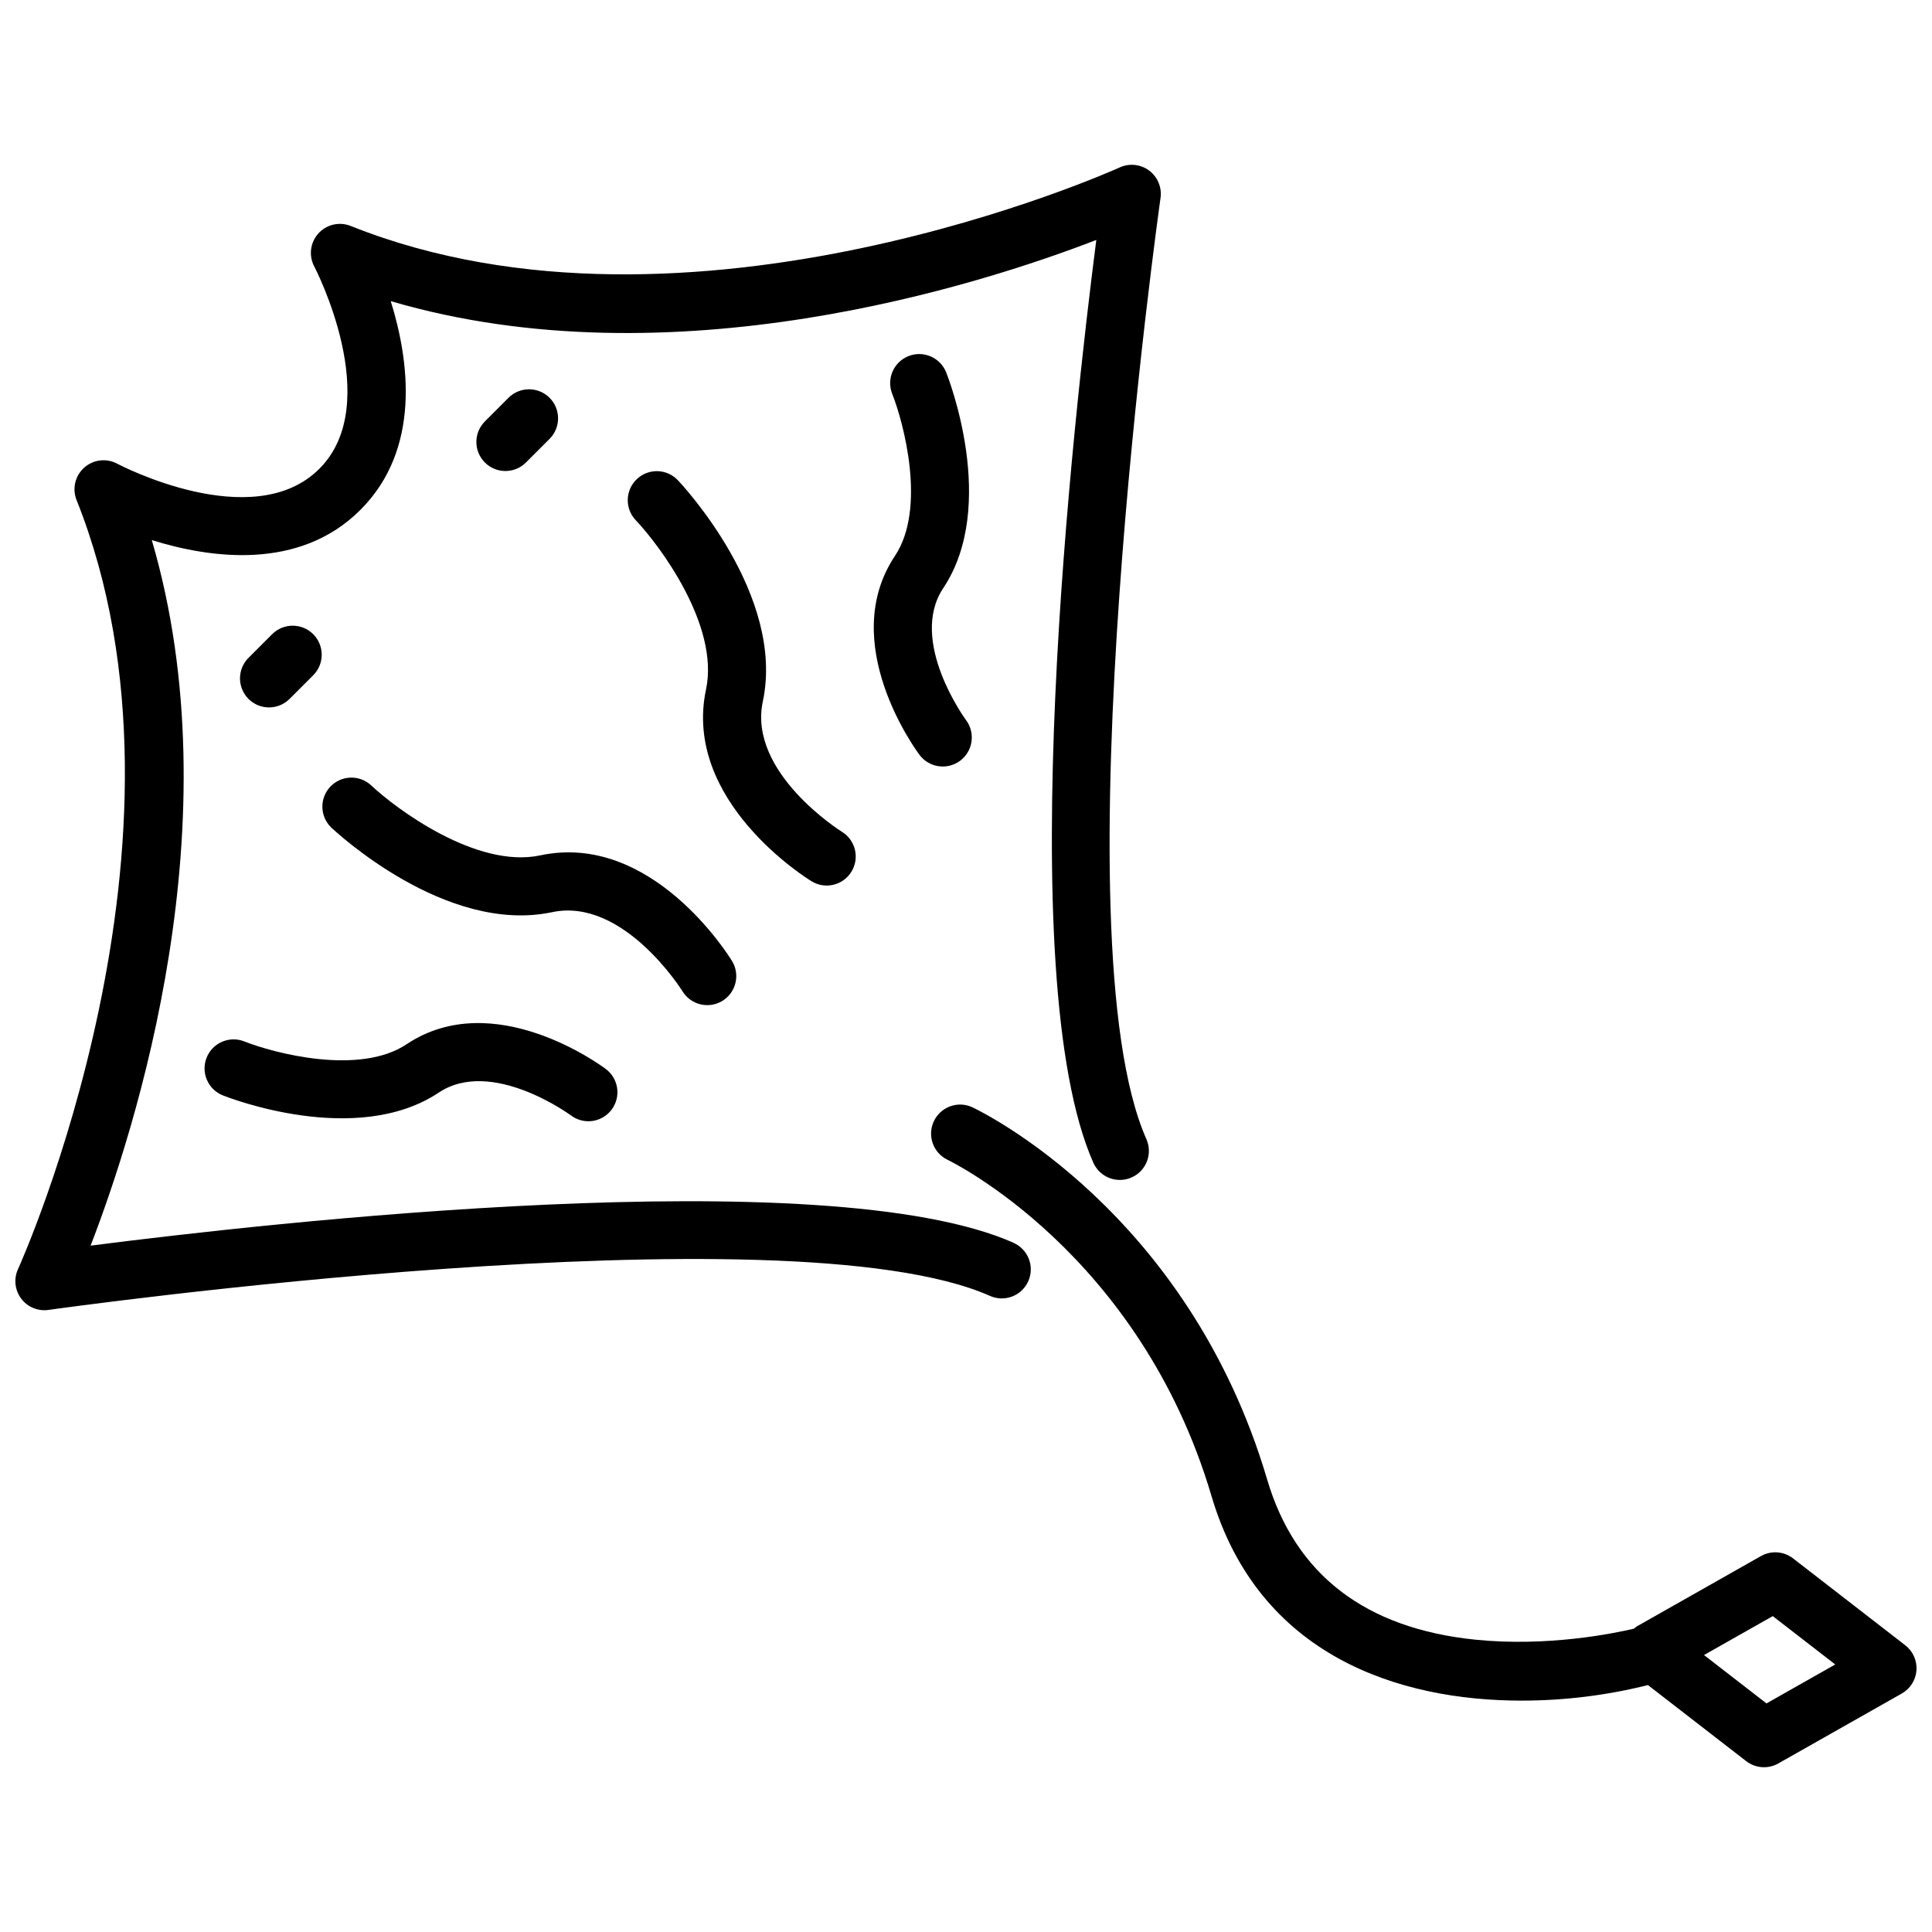 <?xml version="1.0" encoding="UTF-8"?>
<!-- Uploaded to: ICON Repo, www.iconrepo.com, Generator: ICON Repo Mixer Tools -->
<svg width="800px" height="800px" version="1.1" viewBox="144 144 512 512" xmlns="http://www.w3.org/2000/svg">
 <defs>
  <clipPath id="b">
   <path d="m148.09 187h303.91v305h-303.91z"/>
  </clipPath>
  <clipPath id="a">
   <path d="m390 436h261.9v177h-261.9z"/>
  </clipPath>
 </defs>
 <g clip-path="url(#b)">
  <path d="m412.62 473.36c-49.676-22.082-198.74-5.148-244.61 0.75 11.918-30.848 38.109-112.39 16.215-186.98 15.66 4.879 39.148 8.137 55.301-8.023 16.152-16.16 12.906-39.645 8.027-55.301 74.586 21.891 156.13-4.301 186.98-16.215-5.902 45.867-22.836 194.93-0.758 244.61l-0.004-0.004c1.754 3.84 6.269 5.551 10.125 3.836 3.856-1.711 5.613-6.211 3.938-10.086-23.875-53.723 3.445-247.54 3.719-249.49 0.395-2.789-0.762-5.566-3.016-7.254-2.258-1.684-5.25-2-7.809-0.828-1.133 0.512-113.93 51.449-203.79 15.504-3.004-1.199-6.441-0.391-8.598 2.023-2.152 2.414-2.566 5.922-1.031 8.77 0.195 0.355 18.723 36.164 1.332 53.555-17.594 17.586-53.211-1.145-53.559-1.332-2.852-1.535-6.356-1.121-8.77 1.035-2.418 2.156-3.223 5.59-2.019 8.598 35.887 89.723-14.992 202.66-15.512 203.79-1.18 2.559-0.863 5.559 0.824 7.816 1.684 2.258 4.469 3.41 7.254 3.008 1.953-0.273 195.77-27.59 249.49-3.715 1.867 0.832 3.984 0.887 5.891 0.156 1.902-0.734 3.441-2.191 4.269-4.055 0.828-1.867 0.883-3.984 0.152-5.891-0.734-1.902-2.195-3.438-4.059-4.266z"/>
 </g>
 <path d="m198.76 424.28c-1.578 3.945 0.34 8.426 4.285 10.004 1.43 0.57 35.332 13.855 57.238-0.742 13.988-9.32 34.777 5.875 34.965 6.019l0.004-0.004c1.629 1.25 3.691 1.793 5.727 1.516 2.035-0.281 3.871-1.363 5.106-3.004 1.23-1.645 1.758-3.711 1.457-5.742-0.301-2.031-1.402-3.859-3.059-5.074-1.199-0.902-29.68-21.898-52.734-6.516-12.574 8.387-35.305 2.305-43-0.746-3.941-1.566-8.406 0.352-9.988 4.289z"/>
 <path d="m324.86 406.69c2.219 3.625 6.953 4.769 10.578 2.555 3.625-2.215 4.769-6.953 2.551-10.578-0.855-1.406-21.324-34.305-50.863-27.977-16.797 3.543-38.074-12.246-44.855-18.645v0.004c-3.102-2.793-7.859-2.602-10.73 0.426-2.867 3.027-2.801 7.789 0.148 10.738 1.23 1.168 30.453 28.516 58.637 22.52 18.895-3.984 34.398 20.723 34.535 20.957z"/>
 <path d="m387.68 344.05c2.543 3.402 7.367 4.098 10.77 1.551 3.402-2.547 4.098-7.367 1.555-10.77-0.156-0.207-15.355-20.996-6.027-34.984 14.605-21.902 1.316-55.801 0.742-57.238h-0.004c-1.602-3.906-6.051-5.797-9.973-4.231-3.922 1.566-5.848 6.004-4.316 9.938 3.051 7.695 9.133 30.418 0.746 43-15.375 23.055 5.609 51.531 6.508 52.734z"/>
 <path d="m359.09 377.56c3.621 2.199 8.34 1.059 10.551-2.555 2.215-3.613 1.094-8.336-2.512-10.562-0.25-0.152-24.988-15.68-20.973-34.543 5.992-28.184-21.352-57.406-22.52-58.637-2.926-3.086-7.793-3.215-10.875-0.289-3.082 2.922-3.211 7.789-0.289 10.875 6.402 6.75 22.227 27.961 18.633 44.848-6.277 29.527 26.582 50.008 27.984 50.863z"/>
 <g clip-path="url(#a)">
  <path d="m648.92 580.02-29.746-23.035h-0.004c-2.449-1.898-5.801-2.137-8.5-0.609l-32.734 18.543v-0.004c-0.332 0.211-0.648 0.445-0.945 0.703-5.359 1.262-22.898 4.856-42.008 2.914-29.16-2.977-47.723-17.246-55.164-42.422-21.02-71.125-75.852-97.594-78.176-98.688-3.836-1.758-8.371-0.098-10.168 3.723-1.793 3.82-0.176 8.375 3.625 10.207 0.508 0.238 50.879 24.551 69.961 89.121 12.559 42.48 49.812 54.211 82.203 54.211v-0.004c11.281 0 22.516-1.383 33.457-4.121l26.043 20.164c2.449 1.898 5.801 2.141 8.5 0.613l32.734-18.539c2.242-1.27 3.699-3.574 3.883-6.141 0.184-2.57-0.926-5.059-2.961-6.637zm-36.781 15.402-16.559-12.816 18.219-10.32 16.559 12.816z"/>
 </g>
 <path d="m215.3 331.47c2.043 0.004 4-0.809 5.441-2.254l6.266-6.266c3.004-3.008 3-7.879-0.004-10.883-3.008-3.004-7.879-3-10.883 0.004l-6.266 6.269c-2.195 2.199-2.856 5.508-1.664 8.383s3.996 4.746 7.106 4.75z"/>
 <path d="m283.38 266.57 6.266-6.266v-0.004c3.004-3.004 3-7.875-0.004-10.879-3.004-3.004-7.875-3.004-10.883 0l-6.266 6.266 0.004 0.004c-3.004 3.004-3.004 7.875 0 10.879 3.008 3.004 7.879 3.004 10.883 0z"/>
</svg>